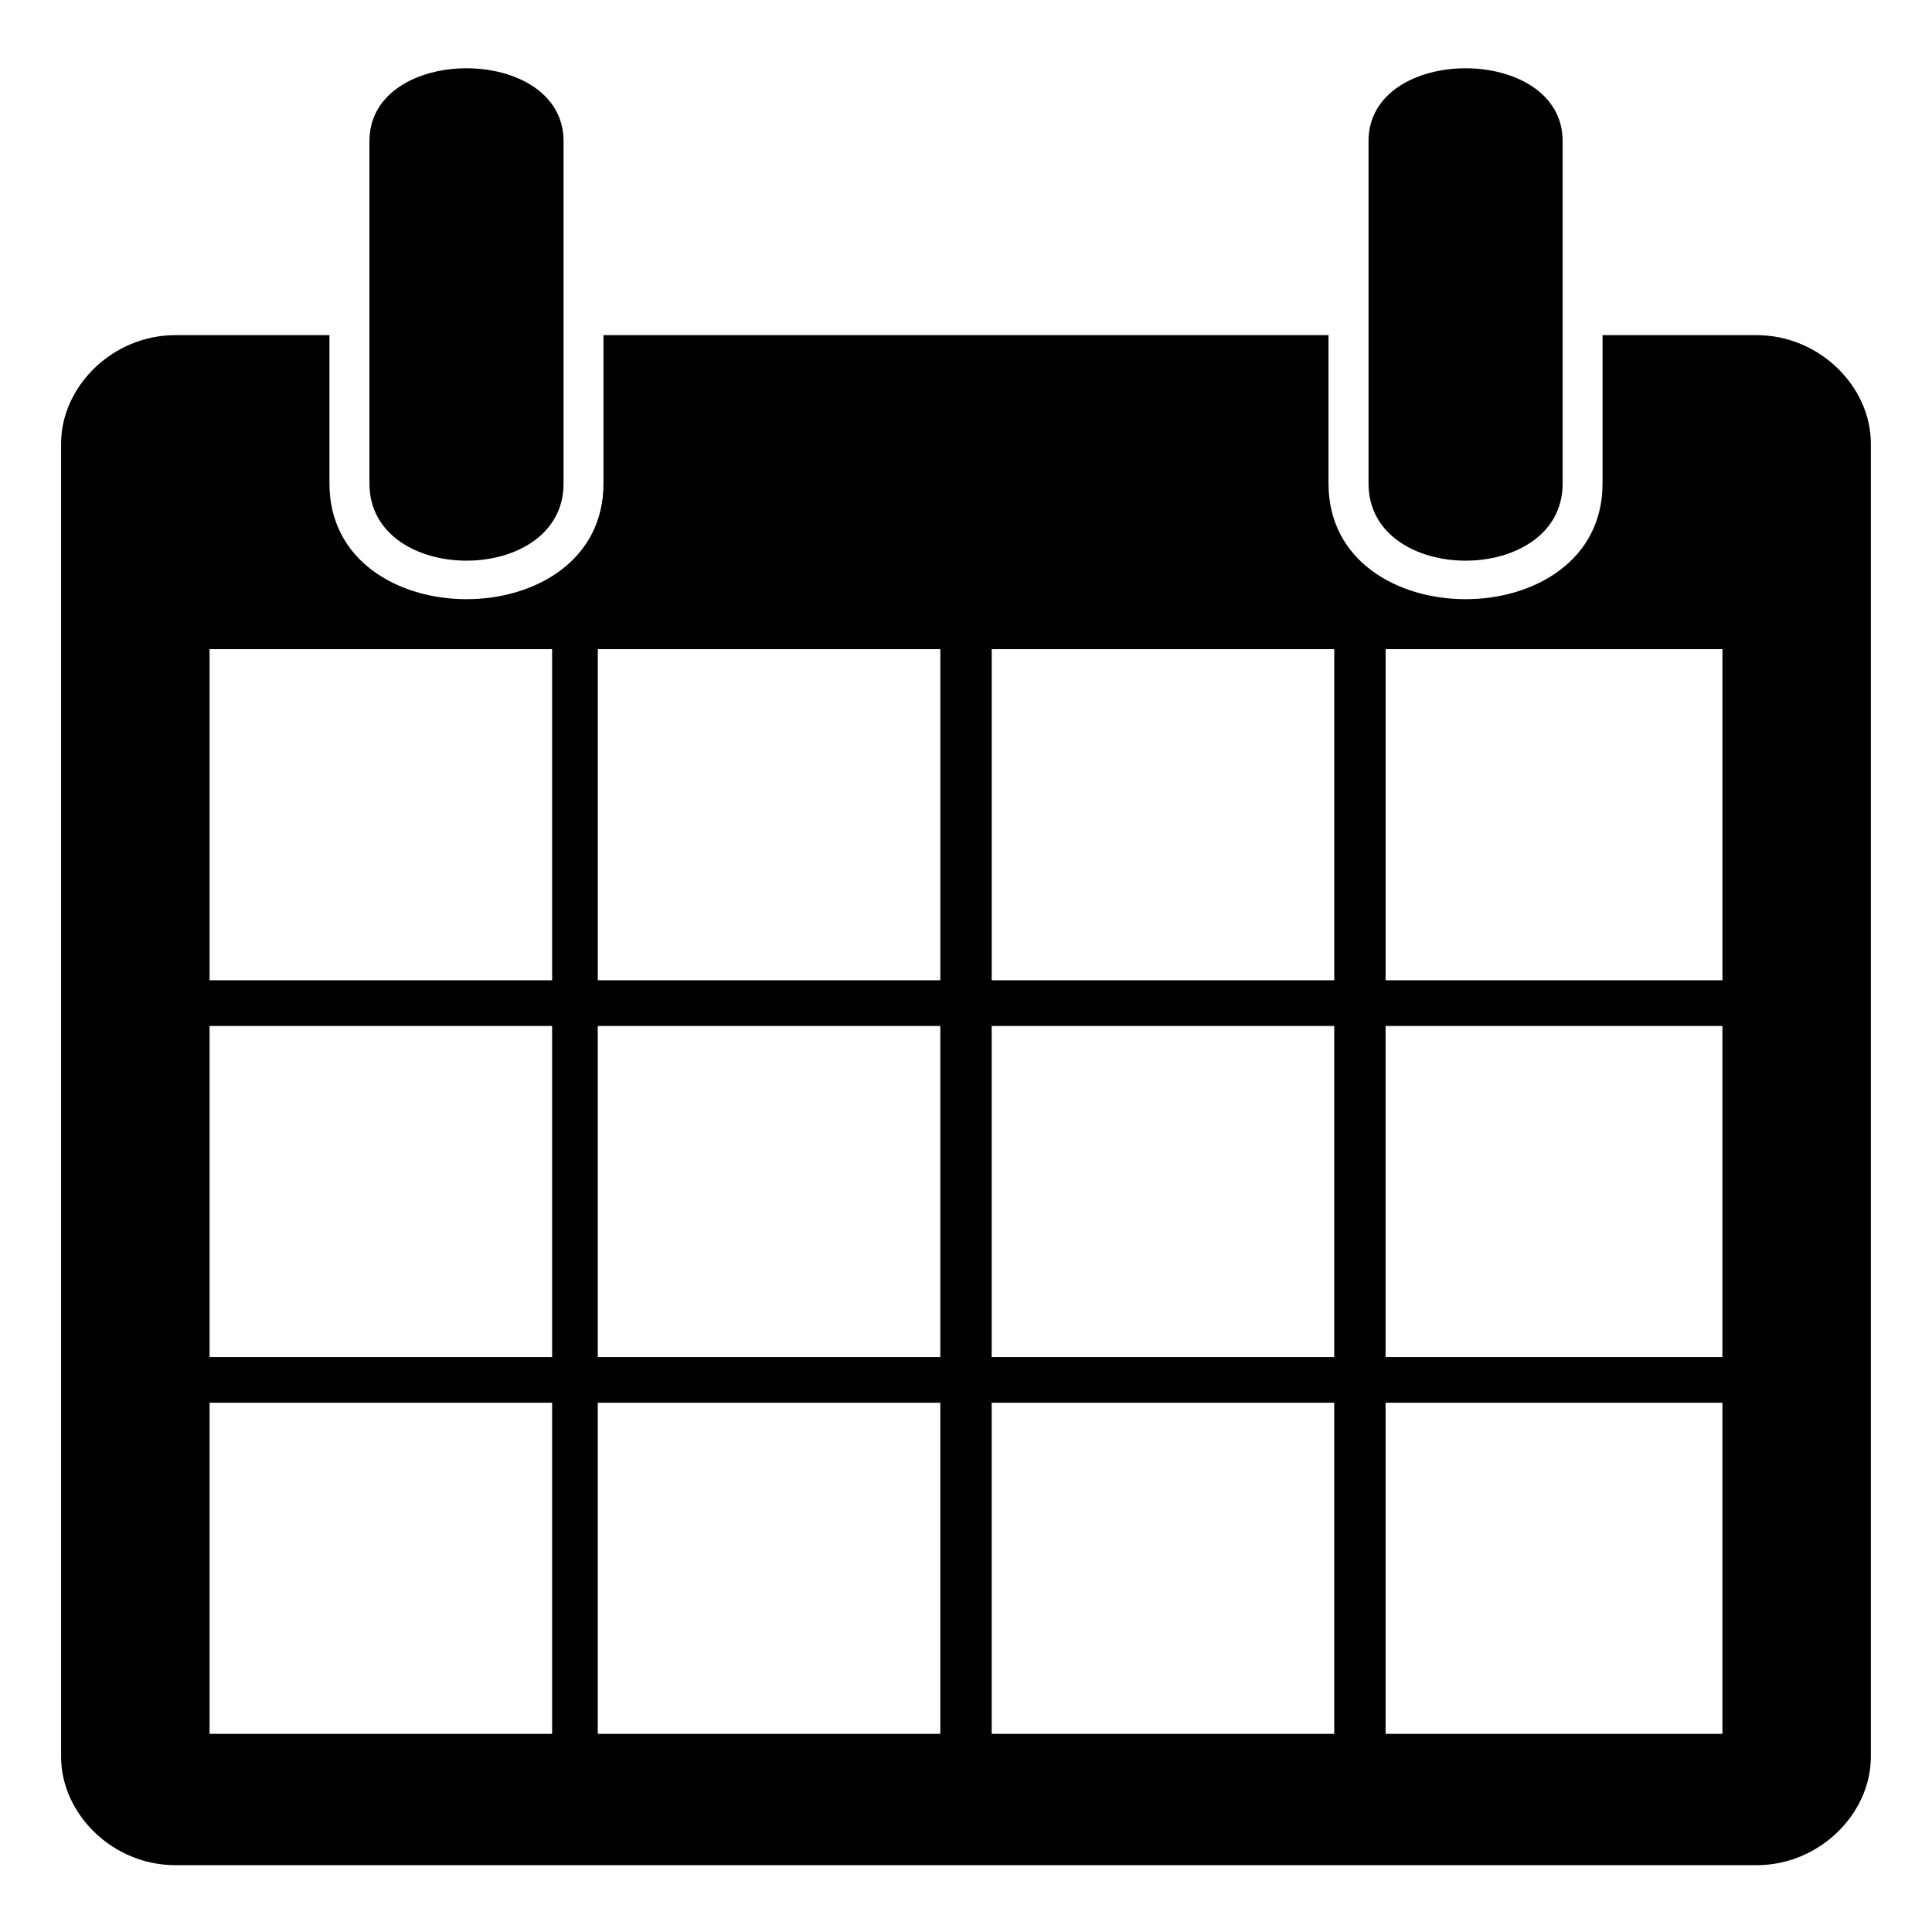 <?xml version="1.0" encoding="UTF-8"?>
<!-- Uploaded to: SVG Repo, www.svgrepo.com, Generator: SVG Repo Mixer Tools -->
<svg fill="#000000" width="800px" height="800px" version="1.1" viewBox="144 144 512 512" xmlns="http://www.w3.org/2000/svg">
 <path d="m190.46 232.82h40.848v39.336c0 40.848 72.621 40.848 72.621 0v-39.336h192.14v39.336c0 40.848 72.621 40.848 72.621 0v-39.336h40.848c16.641 0 30.258 13.617 30.258 28.746v347.98c0 15.129-13.617 28.746-30.258 28.746h-419.09c-16.641 0-30.258-13.617-30.258-28.746v-347.98c0-15.129 13.617-28.746 30.258-28.746zm9.078 83.211h90.777v87.75h-90.777zm0 199.71h90.777v87.75h-90.777zm311.66 0h89.262v87.75h-89.262zm-104.39 0h90.777v87.75h-90.777zm-104.39 0h90.777v87.75h-90.777zm-102.88-99.855h90.777v87.75h-90.777zm311.66 0h89.262v87.75h-89.262zm-104.39 0h90.777v87.75h-90.777zm-104.39 0h90.777v87.75h-90.777zm208.79-99.855h89.262v87.75h-89.262zm-104.39 0h90.777v87.75h-90.777zm-104.39 0h90.777v87.75h-90.777zm-9.078-134.65v90.777c0 27.234-51.441 27.234-51.441 0v-90.777c0-25.719 51.441-25.719 51.441 0zm264.77 0v90.777c0 27.234-51.441 27.234-51.441 0v-90.777c0-25.719 51.441-25.719 51.441 0z" fill-rule="evenodd"/>
</svg>